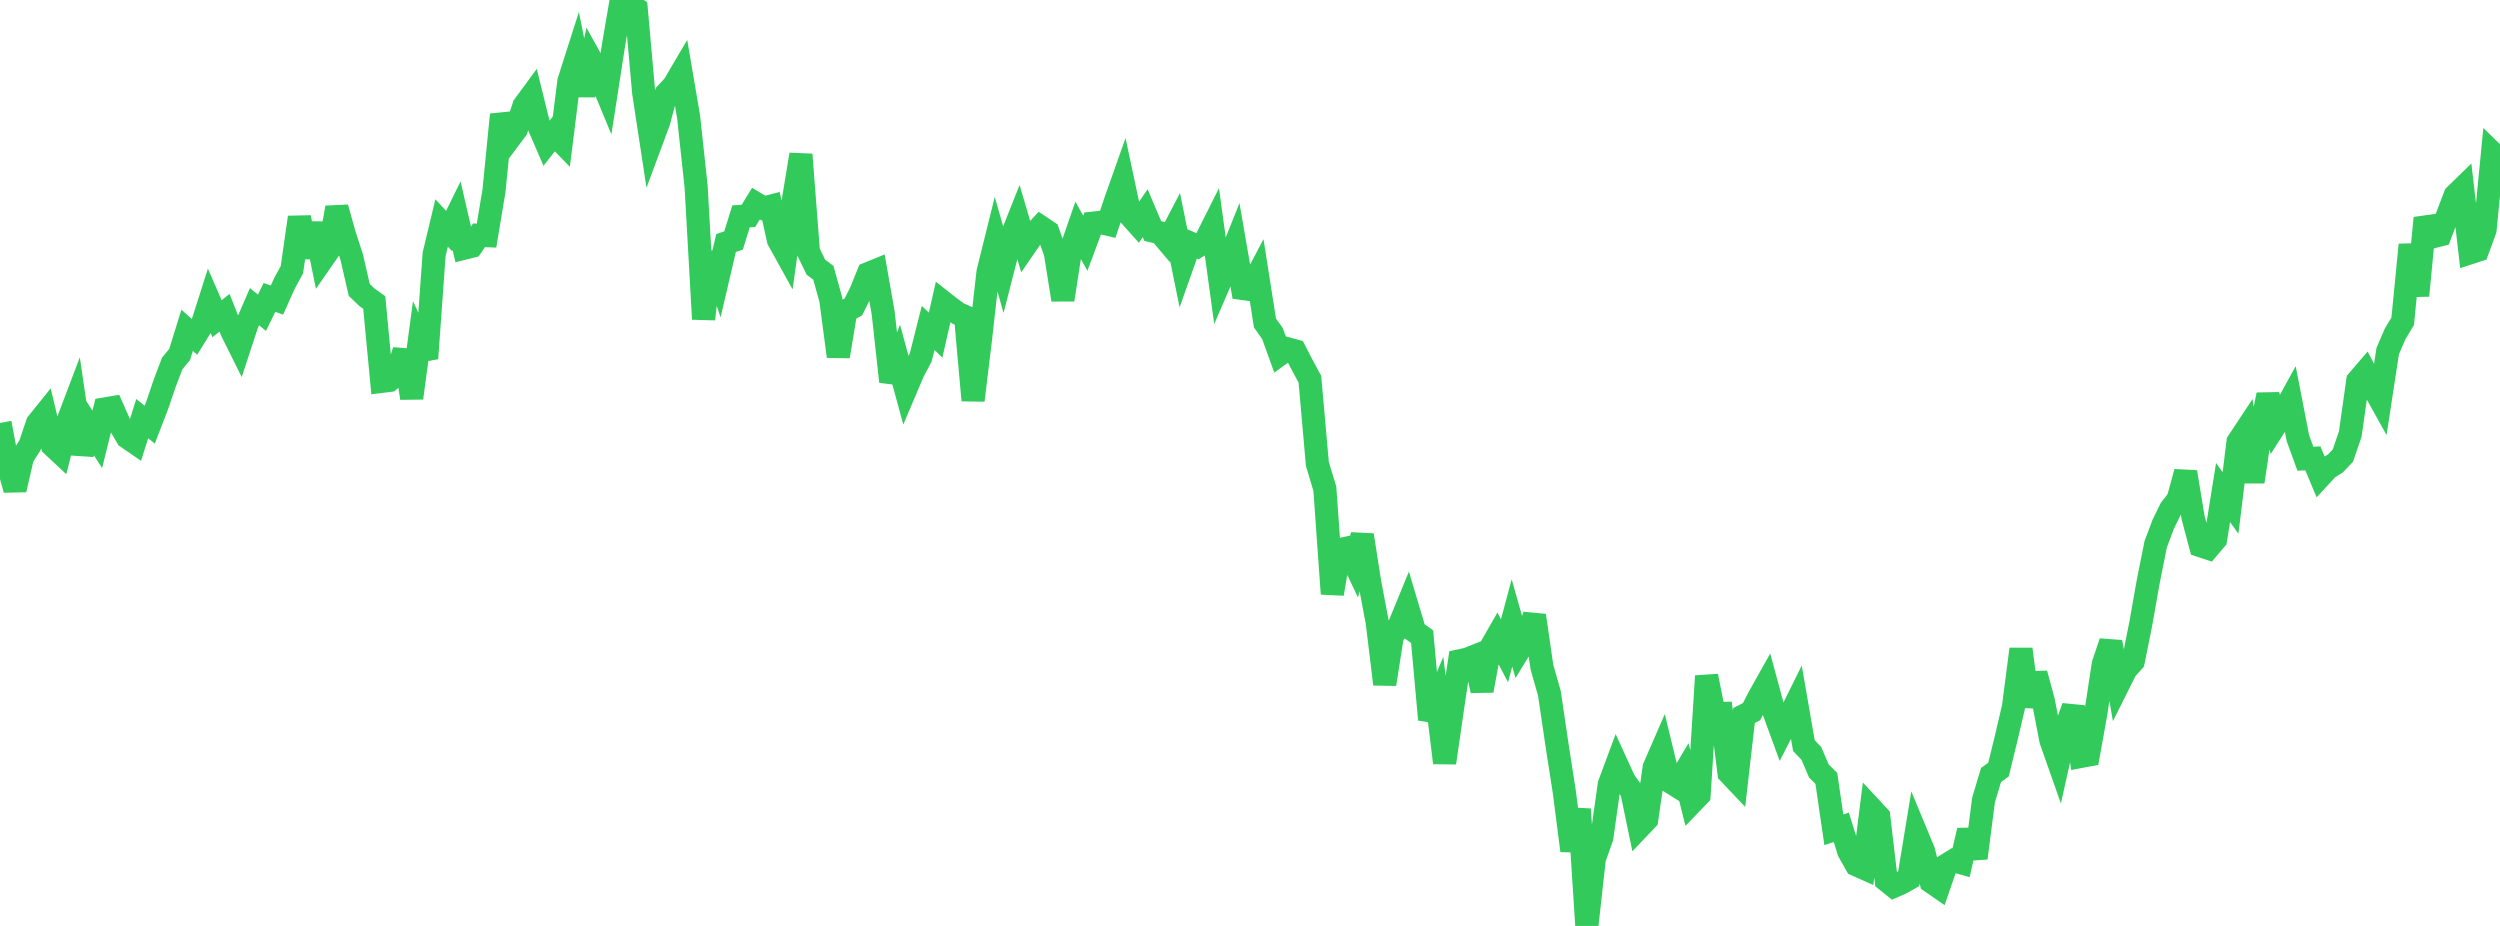 <?xml version="1.0" standalone="no"?>
<!DOCTYPE svg PUBLIC "-//W3C//DTD SVG 1.1//EN" "http://www.w3.org/Graphics/SVG/1.1/DTD/svg11.dtd">

<svg width="135" height="50" viewBox="0 0 135 50" preserveAspectRatio="none" 
  xmlns="http://www.w3.org/2000/svg"
  xmlns:xlink="http://www.w3.org/1999/xlink">


<polyline points="0.0, 22.841 0.404, 24.994 0.808, 26.443 1.213, 24.678 1.617, 24.049 2.021, 22.858 2.425, 22.356 2.829, 24.05 3.234, 24.428 3.638, 22.827 4.042, 21.763 4.446, 24.508 4.85, 23.102 5.254, 23.725 5.659, 22.085 6.063, 22.016 6.467, 22.929 6.871, 23.616 7.275, 23.893 7.68, 22.606 8.084, 22.931 8.488, 21.886 8.892, 20.701 9.296, 19.634 9.701, 19.14 10.105, 17.835 10.509, 18.195 10.913, 17.545 11.317, 16.28 11.722, 17.211 12.126, 16.887 12.53, 17.909 12.934, 18.721 13.338, 17.495 13.743, 16.56 14.147, 16.888 14.551, 16.059 14.955, 16.205 15.359, 15.306 15.763, 14.565 16.168, 11.736 16.572, 13.88 16.976, 12.08 17.38, 14.04 17.784, 13.457 18.189, 11.212 18.593, 12.659 18.997, 13.905 19.401, 15.657 19.805, 16.044 20.21, 16.336 20.614, 20.592 21.018, 20.542 21.422, 20.193 21.826, 18.94 22.231, 21.494 22.635, 18.478 23.039, 19.354 23.443, 13.732 23.847, 12.04 24.251, 12.475 24.656, 11.649 25.06, 13.402 25.464, 13.301 25.868, 12.705 26.272, 12.723 26.677, 10.292 27.081, 6.189 27.485, 7.511 27.889, 6.969 28.293, 5.717 28.698, 5.166 29.102, 6.808 29.506, 7.741 29.91, 7.226 30.314, 7.641 30.719, 4.396 31.123, 3.131 31.527, 5.13 31.931, 3.252 32.335, 3.978 32.74, 4.957 33.144, 2.354 33.548, 0.0 33.952, 0.23 34.356, 0.484 34.76, 5.008 35.165, 7.662 35.569, 6.576 35.973, 5.061 36.377, 4.628 36.781, 3.944 37.186, 6.321 37.59, 10.074 37.994, 17.232 38.398, 13.66 38.802, 14.857 39.207, 13.121 39.611, 12.988 40.015, 11.684 40.419, 11.654 40.823, 10.994 41.228, 11.236 41.632, 11.132 42.036, 12.959 42.44, 13.688 42.844, 10.8 43.249, 8.344 43.653, 13.594 44.057, 14.427 44.461, 14.73 44.865, 16.18 45.269, 19.246 45.674, 16.794 46.078, 16.58 46.482, 15.776 46.886, 14.776 47.29, 14.611 47.695, 16.92 48.099, 20.605 48.503, 19.544 48.907, 21.023 49.311, 20.071 49.716, 19.309 50.12, 17.709 50.524, 18.095 50.928, 16.315 51.332, 16.632 51.737, 16.929 52.141, 17.107 52.545, 21.617 52.949, 18.285 53.353, 14.69 53.757, 13.065 54.162, 14.498 54.566, 12.917 54.97, 11.901 55.374, 13.27 55.778, 12.682 56.183, 12.25 56.587, 12.52 56.991, 13.659 57.395, 16.187 57.799, 13.574 58.204, 12.41 58.608, 13.136 59.012, 12.052 59.416, 12.008 59.82, 12.105 60.225, 10.893 60.629, 9.752 61.033, 11.65 61.437, 12.101 61.841, 11.514 62.246, 12.474 62.65, 12.572 63.054, 13.048 63.458, 12.275 63.862, 14.266 64.266, 13.125 64.671, 13.3 65.075, 13.048 65.479, 12.243 65.883, 15.192 66.287, 14.256 66.692, 13.246 67.096, 15.577 67.5, 15.633 67.904, 14.869 68.308, 17.442 68.713, 18.011 69.117, 19.128 69.521, 18.835 69.925, 18.946 70.329, 19.728 70.734, 20.48 71.138, 25.05 71.542, 26.393 71.946, 32.067 72.35, 29.68 72.754, 29.593 73.159, 30.445 73.563, 28.895 73.967, 31.467 74.371, 33.606 74.775, 36.946 75.18, 34.364 75.584, 33.724 75.988, 32.739 76.392, 34.092 76.796, 34.383 77.201, 38.857 77.605, 37.888 78.009, 41.193 78.413, 38.396 78.817, 35.686 79.222, 35.599 79.626, 35.439 80.03, 37.295 80.434, 35.079 80.838, 34.374 81.243, 35.141 81.647, 33.635 82.051, 35.068 82.455, 34.406 82.859, 33.236 83.263, 36.018 83.668, 37.441 84.072, 40.177 84.476, 42.786 84.88, 45.935 85.284, 43.697 85.689, 50.0 86.093, 46.363 86.497, 45.231 86.901, 42.359 87.305, 41.273 87.71, 42.158 88.114, 42.727 88.518, 44.675 88.922, 44.249 89.326, 41.446 89.731, 40.514 90.135, 42.181 90.539, 42.435 90.943, 41.754 91.347, 43.352 91.751, 42.931 92.156, 36.506 92.56, 38.535 92.964, 38.526 93.368, 41.743 93.772, 42.17 94.177, 38.638 94.581, 38.431 94.985, 37.649 95.389, 36.928 95.793, 38.426 96.198, 39.533 96.602, 38.744 97.006, 37.929 97.41, 40.261 97.814, 40.686 98.219, 41.633 98.623, 42.035 99.027, 44.809 99.431, 44.675 99.835, 45.978 100.24, 46.696 100.644, 46.877 101.048, 43.66 101.452, 44.094 101.856, 47.534 102.26, 47.86 102.665, 47.684 103.069, 47.454 103.473, 44.996 103.877, 45.969 104.281, 47.616 104.686, 47.896 105.09, 46.724 105.494, 46.473 105.898, 46.587 106.302, 44.845 106.707, 46.336 107.111, 43.201 107.515, 41.85 107.919, 41.558 108.323, 39.907 108.728, 38.179 109.132, 35.054 109.536, 38.137 109.94, 36.379 110.344, 37.871 110.749, 39.976 111.153, 41.123 111.557, 39.309 111.961, 38.175 112.365, 40.847 112.769, 40.772 113.174, 38.518 113.578, 35.863 113.982, 34.669 114.386, 36.971 114.79, 36.162 115.195, 35.706 115.599, 33.701 116.003, 31.412 116.407, 29.393 116.811, 28.315 117.216, 27.486 117.62, 26.97 118.024, 25.49 118.428, 27.95 118.832, 29.467 119.237, 29.6 119.641, 29.122 120.045, 26.598 120.449, 27.16 120.853, 23.864 121.257, 23.254 121.662, 26.015 122.066, 23.293 122.47, 21.319 122.874, 22.954 123.278, 22.319 123.683, 21.584 124.087, 23.662 124.491, 24.772 124.895, 24.751 125.299, 25.717 125.704, 25.278 126.108, 25.03 126.512, 24.606 126.916, 23.432 127.32, 20.562 127.725, 20.09 128.129, 20.868 128.533, 21.594 128.937, 18.956 129.341, 18.02 129.746, 17.349 130.15, 13.216 130.554, 15.962 130.958, 11.775 131.362, 12.789 131.766, 12.685 132.171, 11.614 132.575, 10.557 132.979, 10.163 133.383, 13.649 133.787, 13.517 134.192, 12.415 134.596, 8.267 135.0, 8.662" fill="none" stroke="#32ca5b" stroke-width="1.25"/>

</svg>